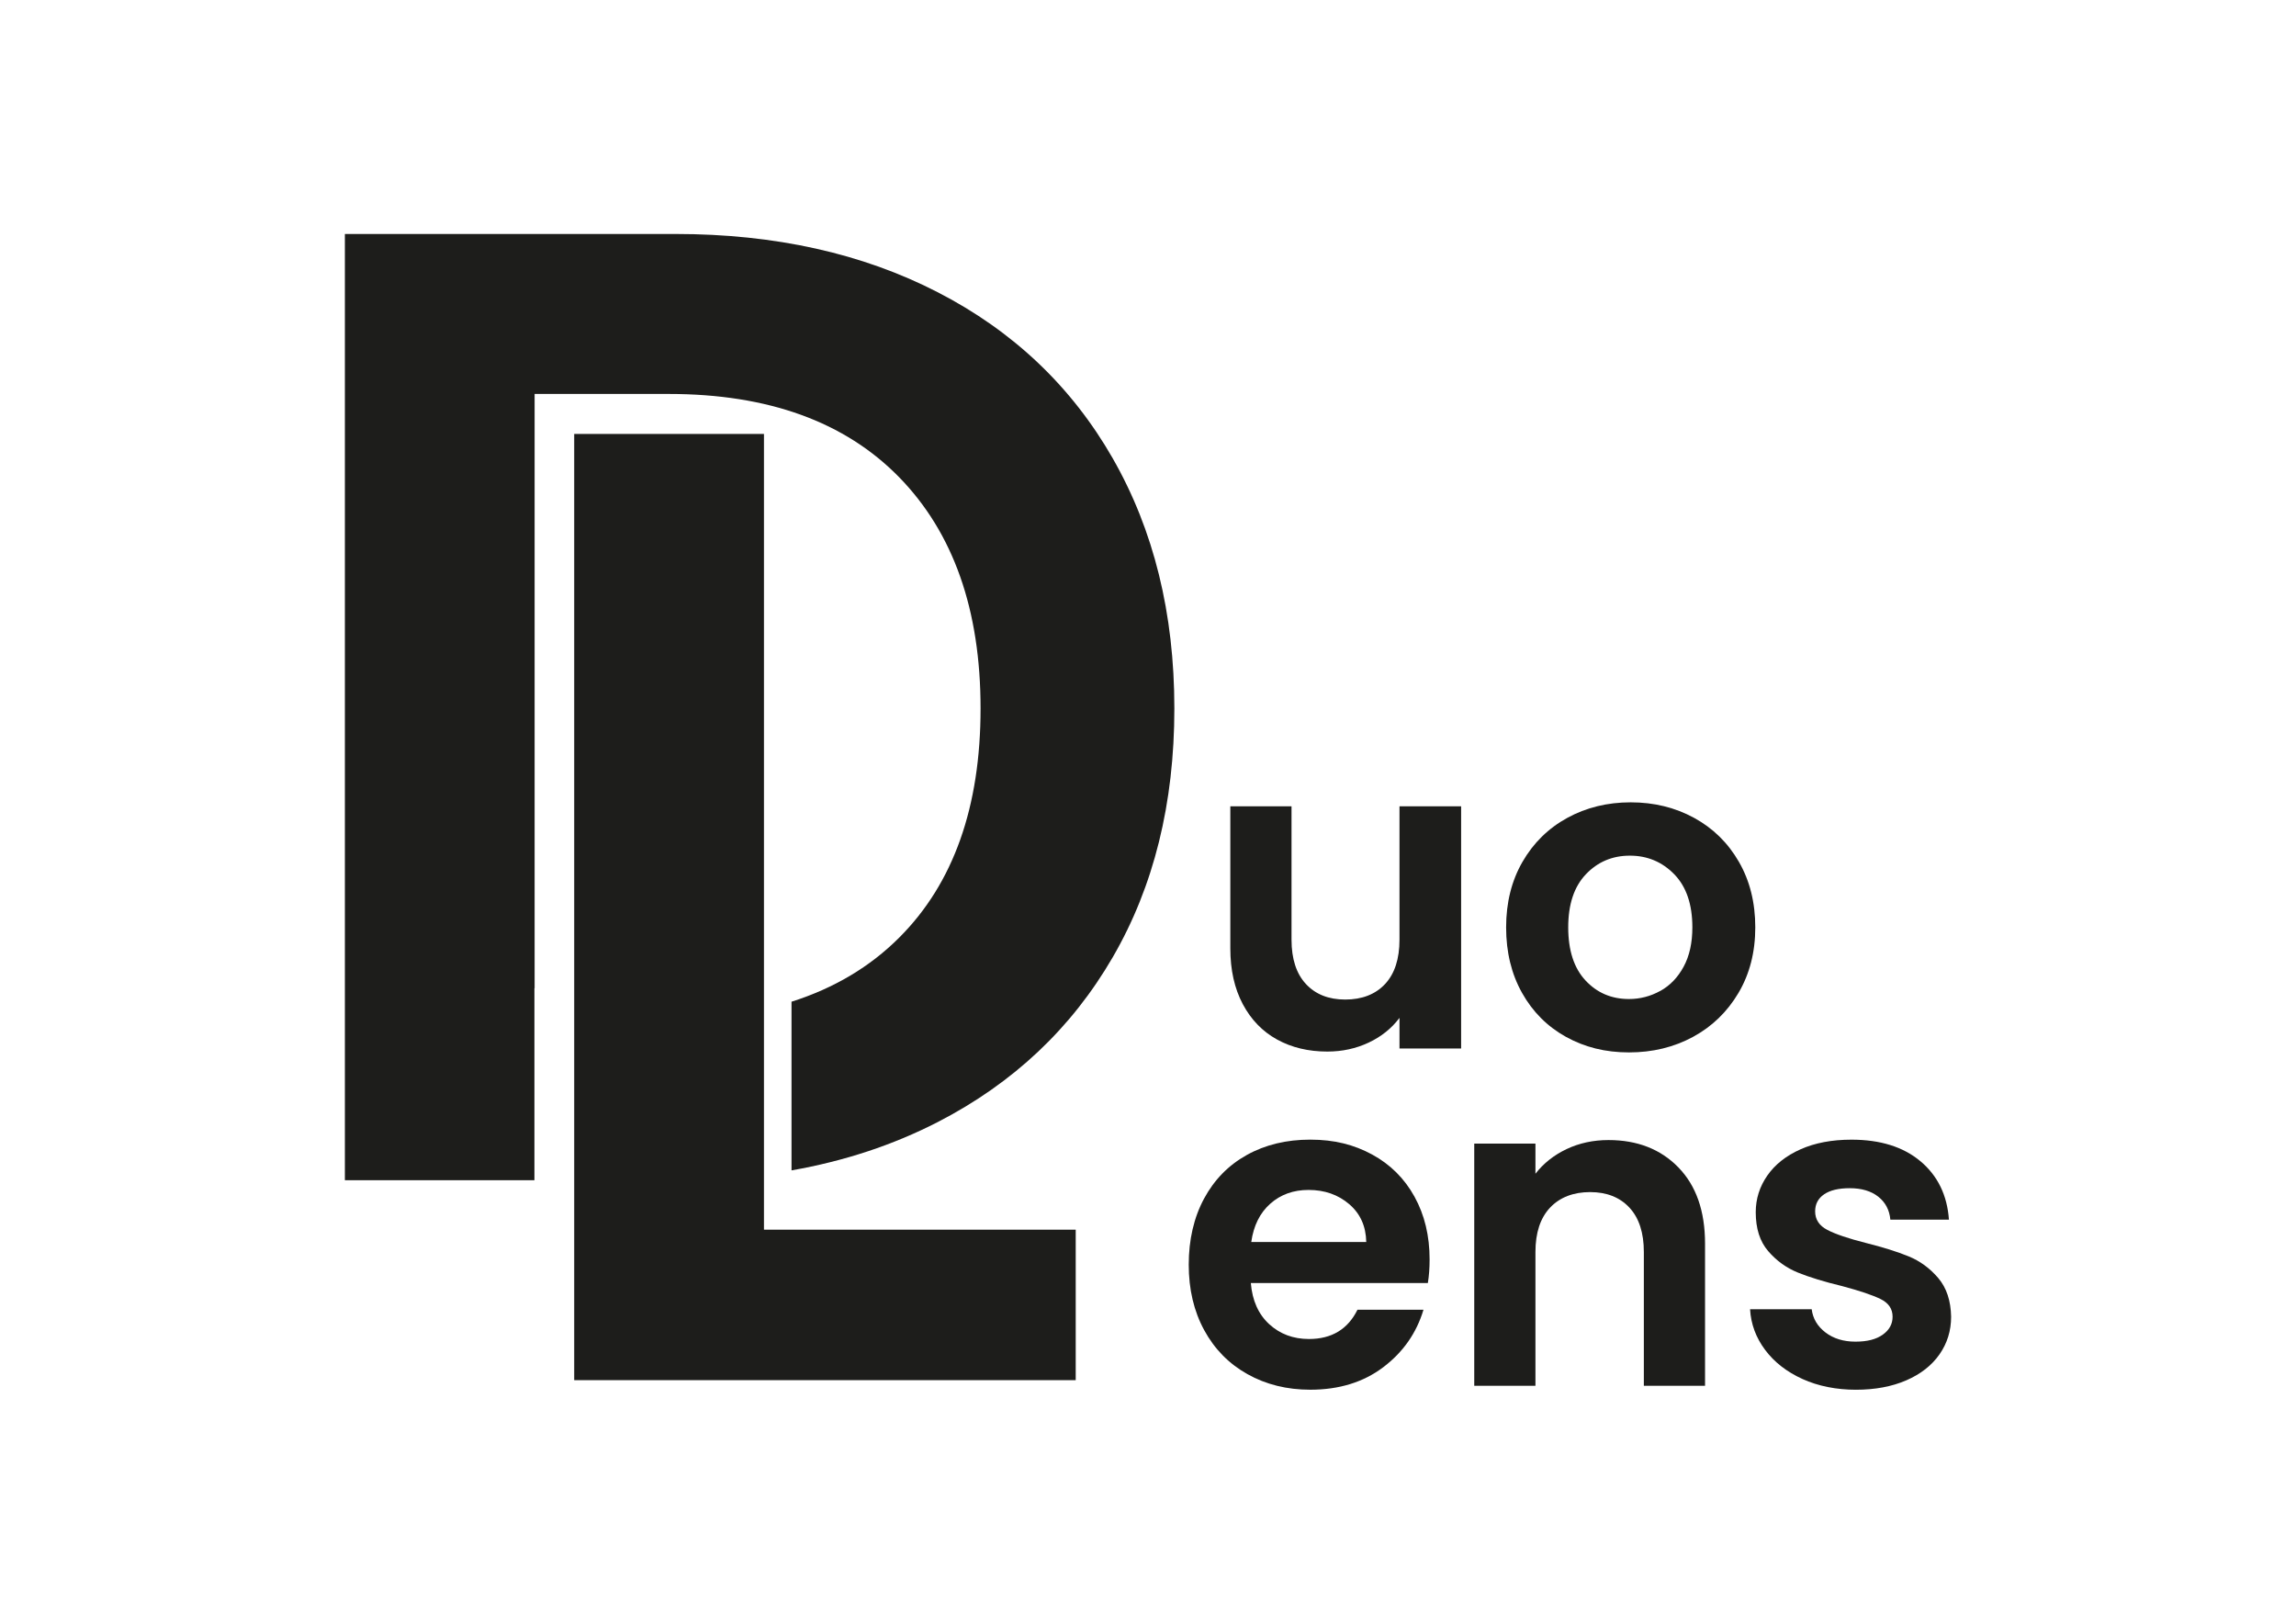 <?xml version="1.0" encoding="UTF-8"?>
<svg id="Warstwa_1" xmlns="http://www.w3.org/2000/svg" version="1.1" viewBox="0 0 841.89 595.28">
  <!-- Generator: Adobe Illustrator 29.7.1, SVG Export Plug-In . SVG Version: 2.1.1 Build 8)  -->
  <defs>
    <style>
      .st0 {
        fill: #1d1d1b;
      }
    </style>
  </defs>
  <path class="st0" d="M408.02,168.04c-15.1-26.34-36.48-46.63-64.14-60.88-27.66-14.25-59.71-21.38-96.16-21.38h-121.26v346.91h69.5v-70.38h.07v-217.88h49.21c36.45,0,64.6,10.21,84.49,30.56,19.89,20.39,29.82,48.65,29.82,84.74s-9.93,64.14-29.82,84c-10.74,10.74-23.93,18.58-39.5,23.51v61.84c19.43-3.4,37.3-9.33,53.65-17.73,27.66-14.25,49.04-34.39,64.14-60.42,15.07-25.99,22.59-56.38,22.59-91.19s-7.52-65.35-22.59-91.69Z"/>
  <path class="st0" d="M280.13,450.82h114.31v55.17h-183.89V159.09h69.58v291.73Z"/>
  <path class="st0" d="M535.76,295.59v88.8h-22.6v-11.22c-2.89,3.85-6.65,6.87-11.3,9.06-4.65,2.19-9.7,3.29-15.15,3.29-6.95,0-13.09-1.47-18.43-4.41-5.35-2.94-9.54-7.27-12.58-12.98-3.04-5.72-4.57-12.53-4.57-20.44v-52.09h22.44v48.89c0,7.05,1.76,12.48,5.29,16.27,3.53,3.8,8.33,5.69,14.42,5.69s11.06-1.9,14.59-5.69c3.53-3.79,5.29-9.22,5.29-16.27v-48.89h22.6Z"/>
  <path class="st0" d="M574.22,380.14c-6.84-3.79-12.21-9.16-16.11-16.11-3.9-6.95-5.85-14.96-5.85-24.04s2-17.1,6.01-24.04c4.01-6.94,9.48-12.31,16.43-16.11,6.94-3.79,14.69-5.69,23.24-5.69s16.29,1.9,23.24,5.69c6.95,3.79,12.42,9.16,16.43,16.11,4.01,6.95,6.01,14.96,6.01,24.04s-2.06,17.1-6.17,24.04c-4.12,6.95-9.67,12.32-16.67,16.11-7,3.79-14.83,5.69-23.48,5.69s-16.24-1.9-23.08-5.69ZM608.77,363.31c3.58-1.98,6.44-4.94,8.58-8.9,2.14-3.95,3.2-8.76,3.2-14.43,0-8.44-2.22-14.93-6.65-19.47-4.44-4.54-9.86-6.81-16.27-6.81s-11.78,2.27-16.11,6.81c-4.33,4.54-6.49,11.03-6.49,19.47s2.11,14.93,6.33,19.47c4.22,4.54,9.54,6.81,15.95,6.81,4.06,0,7.88-.99,11.46-2.97Z"/>
  <path class="st0" d="M523.57,470.38h-64.92c.53,6.41,2.78,11.44,6.73,15.07,3.95,3.63,8.82,5.45,14.59,5.45,8.33,0,14.26-3.58,17.79-10.74h24.2c-2.56,8.55-7.48,15.58-14.75,21.08-7.27,5.5-16.19,8.25-26.77,8.25-8.55,0-16.22-1.9-23-5.69-6.79-3.79-12.08-9.16-15.87-16.11s-5.69-14.96-5.69-24.04,1.87-17.26,5.61-24.2c3.74-6.95,8.98-12.29,15.71-16.03,6.73-3.74,14.48-5.61,23.24-5.61s16,1.82,22.68,5.45c6.68,3.63,11.86,8.79,15.55,15.47,3.69,6.68,5.53,14.34,5.53,23,0,3.2-.22,6.09-.64,8.65ZM500.97,455.32c-.11-5.77-2.19-10.39-6.25-13.86-4.06-3.47-9.03-5.21-14.91-5.21-5.56,0-10.23,1.68-14.03,5.05-3.8,3.37-6.12,8.04-6.97,14.03h42.16Z"/>
  <path class="st0" d="M615.42,427.99c6.52,6.68,9.78,16,9.78,27.97v52.09h-22.44v-49.05c0-7.05-1.76-12.47-5.29-16.27-3.53-3.79-8.33-5.69-14.42-5.69s-11.09,1.9-14.67,5.69c-3.58,3.79-5.37,9.22-5.37,16.27v49.05h-22.44v-88.8h22.44v11.06c2.99-3.85,6.81-6.86,11.46-9.06,4.65-2.19,9.75-3.29,15.31-3.29,10.58,0,19.13,3.34,25.64,10.02Z"/>
  <path class="st0" d="M660.94,505.57c-5.77-2.62-10.34-6.17-13.7-10.66-3.37-4.49-5.21-9.46-5.53-14.91h22.6c.43,3.42,2.11,6.25,5.05,8.5,2.94,2.24,6.6,3.37,10.98,3.37s7.61-.85,10.02-2.56c2.41-1.71,3.61-3.9,3.61-6.57,0-2.89-1.47-5.05-4.41-6.49-2.94-1.44-7.61-3.02-14.03-4.73-6.63-1.6-12.05-3.26-16.27-4.97-4.22-1.71-7.86-4.33-10.9-7.86-3.05-3.53-4.57-8.28-4.57-14.26,0-4.91,1.42-9.4,4.25-13.46,2.83-4.06,6.89-7.27,12.18-9.62,5.29-2.35,11.51-3.53,18.67-3.53,10.58,0,19.02,2.64,25.32,7.93,6.3,5.29,9.78,12.42,10.42,21.4h-21.48c-.32-3.53-1.79-6.33-4.41-8.41-2.62-2.08-6.12-3.13-10.5-3.13-4.06,0-7.19.75-9.38,2.24-2.19,1.5-3.29,3.58-3.29,6.25,0,2.99,1.5,5.26,4.49,6.81,2.99,1.55,7.64,3.13,13.95,4.73,6.41,1.6,11.7,3.26,15.87,4.97,4.17,1.71,7.77,4.36,10.82,7.93,3.05,3.58,4.62,8.31,4.73,14.19,0,5.13-1.42,9.72-4.25,13.78-2.83,4.06-6.89,7.24-12.18,9.54-5.29,2.3-11.46,3.45-18.51,3.45s-13.78-1.31-19.55-3.93Z"/>
</svg>